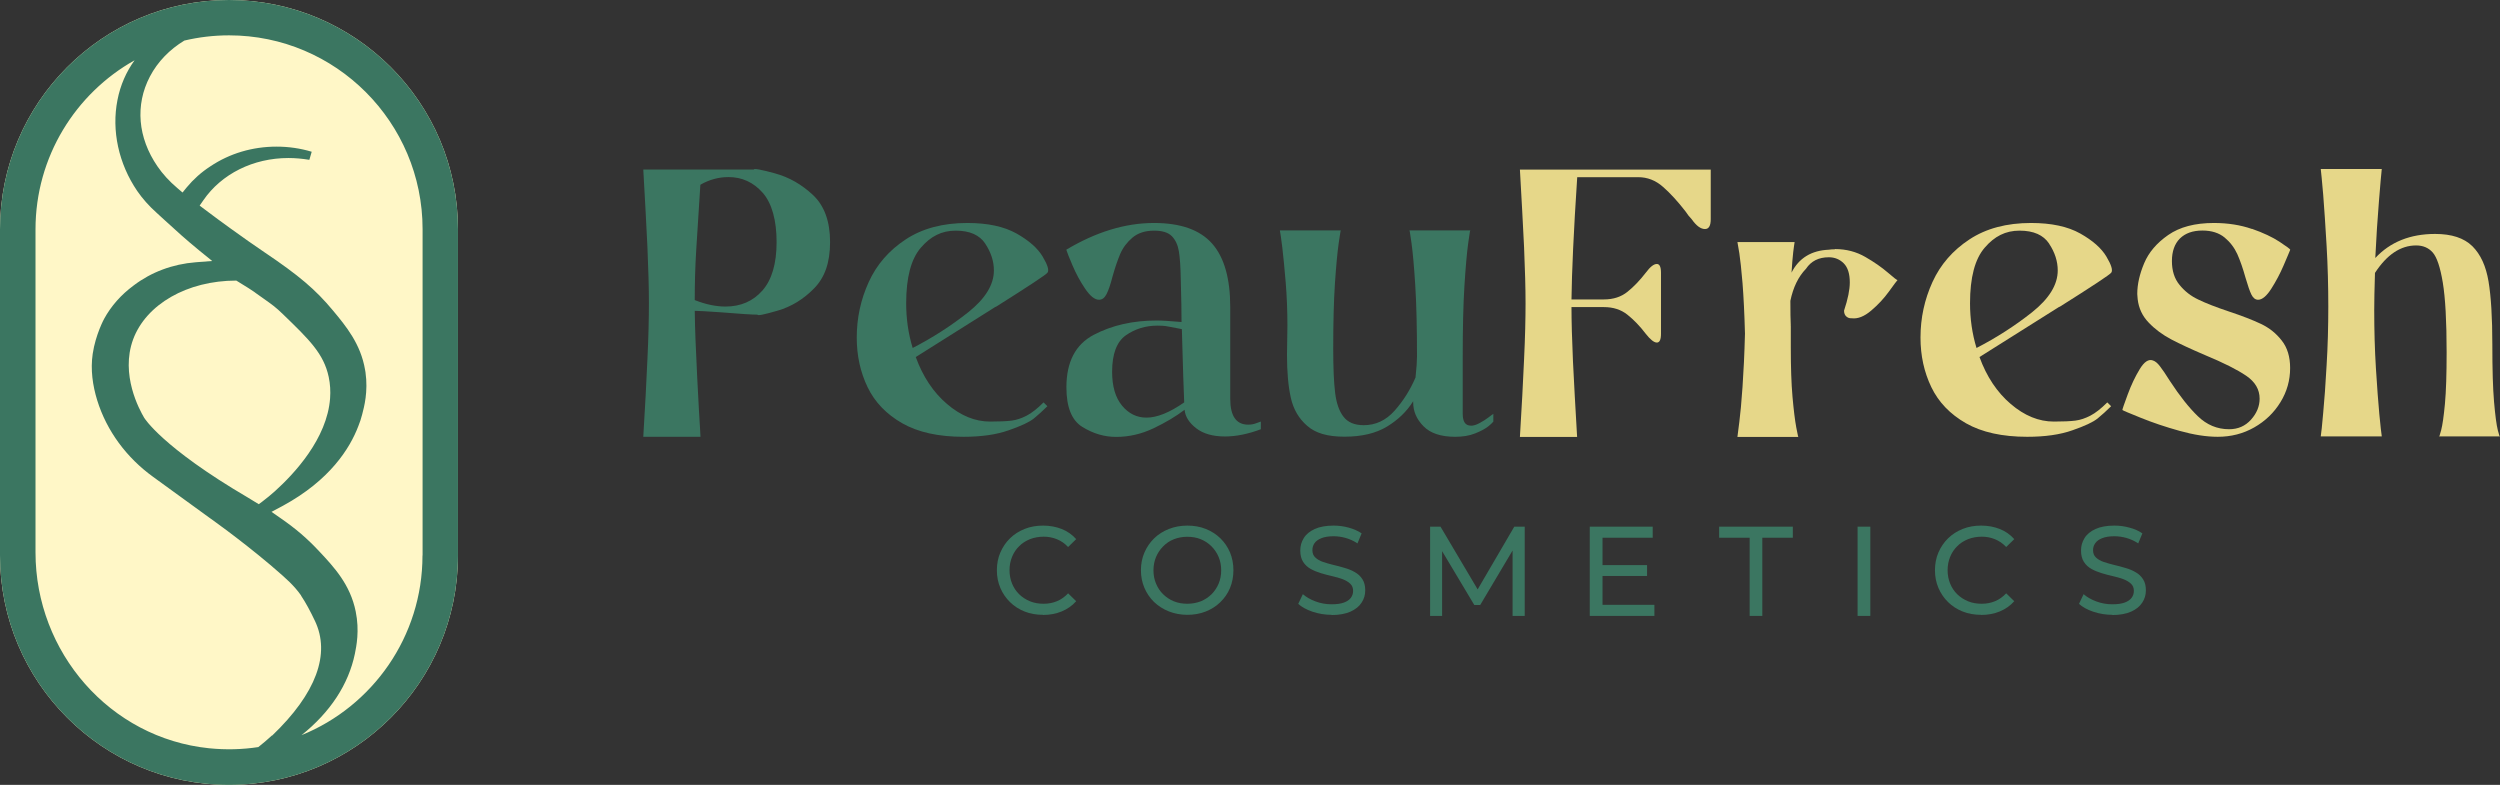 <svg xmlns="http://www.w3.org/2000/svg" fill="none" viewBox="0 0 172 54" height="54" width="172">
<rect x="0" y="0" width="172" height="54" fill="#333333" stroke="none"/>
<g clip-path="url(#clip0_18_1753)">
<path fill="#FFF7C7" d="M15.755 0C7.065 0 0 7.077 0 15.78V38.22C0 46.923 7.065 54 15.755 54C24.444 54 31.509 46.923 31.509 38.22V15.78C31.517 7.077 24.444 0 15.755 0Z"></path>
<path fill="#3B7661" d="M15.755 0C7.065 0 0 7.077 0 15.78V38.22C0 46.923 7.065 54 15.755 54C24.444 54 31.509 46.923 31.509 38.22V15.78C31.517 7.077 24.444 0 15.755 0ZM18.71 50.601C18.417 50.872 18.103 51.136 17.773 51.399C16.676 51.568 15.535 51.597 14.38 51.48C7.556 50.777 2.443 44.879 2.443 38.007V15.78C2.443 10.784 5.2 6.425 9.26 4.147C8.682 4.945 8.28 5.861 8.082 6.879C7.665 8.982 8.163 11.267 9.443 13.143C9.801 13.663 10.24 14.161 10.788 14.652C10.993 14.835 11.183 15.011 11.381 15.194C12.105 15.861 12.793 16.483 13.714 17.238L14.599 17.956L13.465 18.044C11.878 18.169 10.408 18.718 9.194 19.641C8.331 20.278 7.643 21.055 7.161 21.941C7.161 21.941 6.575 23.018 6.378 24.344C6.217 25.436 6.378 26.527 6.685 27.531C7.343 29.663 8.726 31.502 10.532 32.806C11.812 33.736 13.085 34.659 14.365 35.59C14.365 35.59 16.413 37.026 18.578 38.85C18.68 38.938 18.827 39.062 19.009 39.223C19.639 39.766 20.231 40.278 20.714 40.967V40.982C21.05 41.487 21.35 42.051 21.657 42.696C22.762 44.982 21.752 47.714 18.724 50.608L18.71 50.601ZM16.259 19.304C16.991 19.751 17.335 19.971 17.488 20.081C17.495 20.081 17.547 20.117 17.605 20.169C17.715 20.249 17.839 20.337 18.081 20.506C18.724 20.96 18.966 21.128 19.492 21.641C21.284 23.377 22.272 24.33 22.615 25.934C22.718 26.418 22.747 26.916 22.71 27.407C22.506 30.183 20.238 32.601 18.914 33.795C18.644 34.037 18.351 34.278 18.051 34.505L17.803 34.689L17.539 34.528C17.459 34.476 17.378 34.432 17.298 34.381C17.174 34.308 17.079 34.249 17.057 34.234C11.11 30.747 9.918 28.74 9.918 28.74C9.589 28.183 8.272 25.773 9.157 23.355C10.05 20.938 12.873 19.304 16.259 19.304ZM29.067 38.22C29.067 43.802 25.622 48.601 20.743 50.579C22.718 49.004 23.976 47.092 24.415 44.982C24.517 44.469 24.744 43.399 24.473 42.073C24.1 40.22 22.981 39.018 21.986 37.956C21.145 37.055 20.37 36.388 19.302 35.648L18.68 35.216L19.463 34.798C22.696 33.04 24.071 30.85 24.656 29.311C24.759 29.062 24.846 28.791 24.919 28.506C25.051 28 25.336 26.952 25.146 25.612C25.139 25.56 25.131 25.509 25.117 25.443C24.817 23.663 23.8 22.432 22.901 21.355C21.716 19.927 20.567 18.952 18.183 17.348C17.481 16.872 16.684 16.315 15.886 15.736C15.294 15.311 14.687 14.864 14.087 14.41L13.736 14.146L13.985 13.787C15.235 11.963 17.422 10.872 19.843 10.872C20.319 10.872 20.802 10.916 21.284 10.996L21.445 10.44C20.663 10.205 19.858 10.088 19.024 10.088C17.371 10.088 15.799 10.557 14.475 11.443C13.853 11.846 13.305 12.337 12.851 12.886L12.558 13.245L12.207 12.945C11.652 12.476 11.191 11.971 10.832 11.443C9.479 9.473 9.289 7.223 10.313 5.267C10.854 4.234 11.681 3.399 12.683 2.791C13.67 2.557 14.701 2.432 15.762 2.432C23.105 2.432 29.074 8.418 29.074 15.766V38.205L29.067 38.22Z"></path>
<path fill="#3B7661" d="M53.313 11.927C54.285 12.19 55.156 12.689 55.938 13.421C56.714 14.154 57.109 15.231 57.109 16.652C57.109 18.073 56.743 19.099 56.004 19.846C55.273 20.593 54.439 21.099 53.51 21.37C52.581 21.641 52.12 21.736 52.12 21.648C51.77 21.648 50.928 21.597 49.605 21.487C48.588 21.414 47.988 21.385 47.798 21.385C47.812 22.557 47.871 24.073 47.966 25.927C48.061 27.78 48.127 28.974 48.164 29.502L48.193 30.051H44.258C44.382 28.022 44.477 26.242 44.543 24.718C44.616 23.194 44.645 21.905 44.645 20.857C44.645 19.809 44.609 18.52 44.543 16.996C44.47 15.473 44.375 13.692 44.258 11.663H51.865C51.865 11.575 52.347 11.663 53.32 11.927H53.313ZM49.912 21.091C50.958 21.091 51.806 20.725 52.457 19.985C53.101 19.253 53.43 18.139 53.43 16.652C53.43 15.165 53.108 13.978 52.472 13.26C51.835 12.542 51.053 12.183 50.124 12.183C49.444 12.183 48.793 12.359 48.185 12.711L47.9 17.201C47.827 18.374 47.798 19.524 47.798 20.645C48.551 20.945 49.261 21.091 49.919 21.091H49.912Z"></path>
<path fill="#3B7661" d="M68.497 21.106C66.229 22.535 64.401 23.685 63.004 24.564C63.494 25.912 64.21 26.989 65.154 27.795C66.098 28.601 67.085 29.004 68.116 29.004C68.76 29.004 69.257 28.982 69.601 28.938C69.945 28.894 70.289 28.776 70.64 28.593C70.991 28.41 71.371 28.11 71.795 27.685L72.059 27.949C71.744 28.264 71.43 28.542 71.13 28.791C70.823 29.04 70.245 29.311 69.396 29.604C68.548 29.905 67.509 30.051 66.288 30.051C64.576 30.051 63.172 29.744 62.075 29.121C60.985 28.498 60.188 27.67 59.69 26.637C59.193 25.604 58.944 24.469 58.944 23.223C58.944 21.875 59.222 20.601 59.771 19.399C60.319 18.198 61.168 17.223 62.316 16.469C63.465 15.714 64.876 15.341 66.551 15.341C67.948 15.341 69.075 15.582 69.938 16.066C70.793 16.549 71.393 17.077 71.737 17.656C72.081 18.234 72.19 18.601 72.066 18.762C71.964 18.901 70.779 19.685 68.511 21.113L68.497 21.106ZM67.787 16.762C67.392 16.169 66.719 15.868 65.754 15.868C64.788 15.868 64.028 16.256 63.355 17.04C62.682 17.817 62.345 19.092 62.345 20.864C62.345 21.934 62.492 22.96 62.792 23.941C64.152 23.238 65.425 22.425 66.61 21.487C67.787 20.549 68.38 19.59 68.38 18.608C68.38 17.978 68.182 17.363 67.787 16.769V16.762Z"></path>
<path fill="#3B7661" d="M85.876 29.216C86.066 29.216 86.249 29.187 86.417 29.121C86.585 29.062 86.695 29.018 86.746 29.004V29.531C85.869 29.861 85.049 30.029 84.281 30.029C83.44 30.029 82.782 29.839 82.299 29.465C81.817 29.092 81.553 28.674 81.502 28.22V28.191C80.909 28.645 80.193 29.07 79.366 29.465C78.532 29.861 77.677 30.059 76.784 30.059C75.98 30.059 75.212 29.831 74.473 29.377C73.734 28.923 73.369 28.015 73.369 26.645C73.369 24.894 73.998 23.692 75.256 23.033C76.514 22.374 77.955 22.051 79.586 22.051C79.951 22.051 80.522 22.088 81.29 22.154C81.29 21.509 81.275 20.549 81.239 19.289C81.224 18.396 81.18 17.729 81.107 17.289C81.034 16.85 80.873 16.506 80.624 16.249C80.368 15.993 79.966 15.868 79.403 15.868C78.788 15.868 78.298 16.029 77.918 16.344C77.545 16.659 77.26 17.033 77.077 17.458C76.894 17.89 76.711 18.418 76.536 19.048C76.397 19.59 76.258 19.993 76.126 20.242C75.994 20.498 75.826 20.623 75.614 20.623C75.314 20.623 75 20.366 74.656 19.861C74.312 19.355 74.027 18.82 73.793 18.271C73.559 17.722 73.412 17.355 73.361 17.18C75.409 15.956 77.421 15.341 79.395 15.341C81.231 15.341 82.562 15.817 83.396 16.762C84.23 17.707 84.64 19.165 84.64 21.121V27.428C84.64 28.623 85.049 29.216 85.876 29.216ZM81.473 27.692C81.436 26.923 81.385 25.238 81.312 22.645C80.697 22.52 80.324 22.454 80.185 22.432C80.083 22.418 79.9 22.403 79.637 22.403C78.818 22.403 78.086 22.63 77.457 23.07C76.828 23.517 76.514 24.352 76.514 25.582C76.514 26.579 76.74 27.355 77.194 27.905C77.647 28.454 78.211 28.733 78.876 28.733C79.608 28.733 80.478 28.381 81.473 27.685V27.692Z"></path>
<path fill="#3B7661" d="M101.198 29.289C101.374 29.289 101.571 29.231 101.798 29.106C102.025 28.982 102.23 28.857 102.398 28.725C102.566 28.593 102.683 28.513 102.742 28.476V29.004C102.742 29.004 102.632 29.143 102.412 29.319C102.193 29.494 101.886 29.663 101.491 29.817C101.096 29.978 100.635 30.051 100.116 30.051C99.136 30.051 98.412 29.809 97.936 29.326C97.461 28.842 97.227 28.3 97.227 27.685V27.604C96.788 28.308 96.188 28.886 95.427 29.348C94.667 29.809 93.694 30.044 92.502 30.044C91.309 30.044 90.505 29.795 89.934 29.297C89.357 28.799 88.984 28.154 88.808 27.363C88.632 26.571 88.545 25.597 88.545 24.418L88.574 22.418C88.574 21.399 88.537 20.41 88.457 19.436C88.376 18.462 88.296 17.663 88.223 17.033C88.15 16.403 88.084 16.007 88.055 15.853H92.253C92.253 15.751 92.202 16.029 92.107 16.696C92.012 17.363 91.924 18.3 91.843 19.509C91.763 20.718 91.726 22.212 91.726 24C91.726 25.311 91.77 26.322 91.858 27.033C91.946 27.744 92.136 28.293 92.436 28.674C92.736 29.062 93.197 29.253 93.826 29.253C94.645 29.253 95.354 28.923 95.947 28.256C96.539 27.59 97.022 26.828 97.388 25.971C97.461 25.304 97.49 24.82 97.49 24.527C97.49 22.586 97.453 20.967 97.373 19.678C97.293 18.388 97.205 17.399 97.11 16.711C97.014 16.022 96.963 15.736 96.963 15.853H101.162C101.162 15.729 101.11 16.015 101.015 16.711C100.92 17.399 100.833 18.396 100.752 19.678C100.672 20.967 100.635 22.579 100.635 24.527V28.469C100.635 29.011 100.818 29.282 101.184 29.282L101.198 29.289Z"></path>
<path fill="#E6D789" d="M117.699 11.663V15.077C117.699 15.531 117.568 15.758 117.304 15.758C117.004 15.758 116.705 15.531 116.383 15.077C116.244 14.938 116.105 14.762 115.966 14.549C115.439 13.868 114.927 13.304 114.415 12.857C113.91 12.41 113.34 12.19 112.711 12.19H108.513C108.264 15.956 108.14 18.762 108.118 20.601H110.349C110.992 20.601 111.541 20.425 111.972 20.073C112.411 19.722 112.828 19.282 113.23 18.762C113.53 18.359 113.779 18.161 113.991 18.161C114.181 18.161 114.276 18.366 114.276 18.762V22.967C114.276 23.37 114.181 23.568 113.991 23.568C113.801 23.568 113.545 23.37 113.23 22.967C112.828 22.439 112.411 22.007 111.972 21.656C111.533 21.304 110.992 21.128 110.349 21.128H108.118C108.118 22.125 108.154 23.37 108.22 24.857C108.293 26.344 108.388 28.081 108.505 30.059H104.57C104.695 28.029 104.79 26.249 104.856 24.725C104.929 23.201 104.958 21.912 104.958 20.864C104.958 19.817 104.921 18.527 104.856 17.004C104.782 15.48 104.687 13.7 104.57 11.67H117.685L117.699 11.663Z"></path>
<path fill="#E6D789" d="M126.25 17.136C127.018 17.136 127.712 17.319 128.334 17.678C128.956 18.037 129.468 18.396 129.885 18.755C130.294 19.113 130.521 19.282 130.55 19.267C130.499 19.319 130.302 19.582 129.958 20.059C129.614 20.535 129.212 20.967 128.736 21.37C128.261 21.773 127.815 21.949 127.398 21.897H127.347C127.222 21.897 127.113 21.853 127.018 21.765C126.922 21.678 126.871 21.546 126.871 21.37C127.135 20.579 127.266 19.934 127.266 19.428C127.266 18.835 127.127 18.396 126.849 18.117C126.571 17.839 126.228 17.7 125.825 17.7C125.123 17.7 124.604 17.963 124.253 18.491C123.726 19.033 123.368 19.773 123.178 20.696C123.178 21.428 123.185 22.007 123.207 22.432L123.156 22.381C123.156 22.381 123.192 22.432 123.207 22.432V23.905C123.207 25.253 123.243 26.381 123.324 27.297C123.404 28.205 123.492 28.916 123.587 29.428C123.682 29.934 123.733 30.146 123.733 30.059H119.535C119.55 29.919 119.594 29.575 119.667 29.018C119.74 28.469 119.813 27.663 119.886 26.615C119.959 25.568 120.018 24.344 120.054 22.96C120.018 21.575 119.959 20.418 119.886 19.48C119.806 18.542 119.733 17.861 119.667 17.428C119.594 16.996 119.55 16.74 119.535 16.652H123.47C123.456 16.74 123.419 16.967 123.375 17.333C123.331 17.7 123.295 18.176 123.258 18.755C123.763 17.758 124.619 17.231 125.825 17.18C125.913 17.165 126.052 17.15 126.242 17.15L126.25 17.136Z"></path>
<path fill="#E6D789" d="M141.682 21.106C139.415 22.535 137.586 23.685 136.189 24.564C136.679 25.912 137.396 26.989 138.34 27.795C139.283 28.601 140.271 29.004 141.302 29.004C141.946 29.004 142.443 28.982 142.787 28.938C143.13 28.894 143.474 28.776 143.825 28.593C144.176 28.41 144.557 28.11 144.981 27.685L145.244 27.949C144.93 28.264 144.615 28.542 144.315 28.791C144.008 29.04 143.43 29.311 142.582 29.604C141.733 29.905 140.695 30.051 139.473 30.051C137.762 30.051 136.357 29.744 135.26 29.121C134.171 28.498 133.373 27.67 132.876 26.637C132.379 25.604 132.13 24.469 132.13 23.223C132.13 21.875 132.408 20.601 132.956 19.399C133.505 18.198 134.353 17.223 135.502 16.469C136.65 15.714 138.062 15.341 139.737 15.341C141.134 15.341 142.26 15.582 143.123 16.066C143.979 16.549 144.579 17.077 144.922 17.656C145.266 18.234 145.376 18.601 145.252 18.762C145.149 18.901 143.964 19.685 141.697 21.113L141.682 21.106ZM140.98 16.762C140.585 16.169 139.912 15.868 138.947 15.868C137.981 15.868 137.221 16.256 136.548 17.04C135.875 17.817 135.538 19.092 135.538 20.864C135.538 21.934 135.685 22.96 135.984 23.941C137.345 23.238 138.618 22.425 139.802 21.487C140.98 20.549 141.572 19.59 141.572 18.608C141.572 17.978 141.375 17.363 140.98 16.769V16.762Z"></path>
<path fill="#E6D789" d="M154.936 15.744C155.711 16.015 156.347 16.315 156.837 16.637C157.327 16.96 157.569 17.143 157.569 17.18C157.495 17.355 157.349 17.722 157.108 18.271C156.874 18.82 156.589 19.355 156.267 19.861C155.945 20.366 155.638 20.623 155.36 20.623C155.17 20.623 155.016 20.506 154.899 20.271C154.782 20.037 154.65 19.648 154.489 19.099C154.314 18.469 154.124 17.927 153.926 17.48C153.721 17.033 153.429 16.652 153.048 16.337C152.661 16.022 152.156 15.861 151.527 15.861C150.862 15.861 150.35 16.044 149.976 16.41C149.611 16.776 149.428 17.297 149.428 17.963C149.428 18.63 149.603 19.18 149.955 19.604C150.306 20.037 150.737 20.374 151.256 20.615C151.768 20.864 152.471 21.136 153.341 21.428C154.248 21.729 154.987 22.015 155.557 22.286C156.128 22.557 156.603 22.938 156.983 23.428C157.371 23.919 157.561 24.549 157.561 25.319C157.561 26.161 157.342 26.945 156.896 27.67C156.45 28.396 155.85 28.974 155.089 29.407C154.328 29.839 153.495 30.051 152.58 30.051C151.79 30.051 150.913 29.912 149.947 29.641C148.974 29.37 148.082 29.07 147.256 28.733C146.436 28.403 146.02 28.227 146.02 28.205C146.02 28.154 146.144 27.795 146.385 27.143C146.627 26.483 146.905 25.905 147.212 25.399C147.519 24.894 147.819 24.689 148.119 24.799C148.28 24.85 148.441 24.982 148.601 25.194C148.77 25.407 148.996 25.744 149.296 26.22C149.962 27.238 150.598 28.044 151.213 28.637C151.827 29.231 152.544 29.531 153.363 29.531C153.977 29.531 154.475 29.311 154.87 28.872C155.265 28.432 155.462 27.949 155.462 27.428C155.462 26.799 155.155 26.271 154.541 25.854C153.926 25.436 152.983 24.96 151.71 24.432C150.766 24.029 149.991 23.67 149.391 23.355C148.792 23.04 148.265 22.652 147.833 22.198C147.395 21.744 147.146 21.209 147.073 20.593L147.044 20.227C147.044 19.56 147.204 18.857 147.519 18.11C147.833 17.363 148.382 16.718 149.172 16.169C149.962 15.619 151.008 15.341 152.317 15.341C153.275 15.341 154.146 15.48 154.928 15.751L154.936 15.744Z"></path>
<path fill="#E6D789" d="M167.801 30.022C167.801 30.11 167.853 29.971 167.948 29.612C168.043 29.253 168.13 28.645 168.211 27.788C168.291 26.93 168.328 25.744 168.328 24.242C168.328 22.102 168.24 20.506 168.065 19.443C167.889 18.381 167.655 17.692 167.37 17.37C167.085 17.048 166.704 16.886 166.229 16.886C165.161 16.886 164.217 17.517 163.398 18.776C163.362 19.897 163.347 20.755 163.347 21.348C163.347 22.733 163.384 24.066 163.464 25.355C163.544 26.645 163.625 27.692 163.698 28.498C163.779 29.304 163.83 29.809 163.866 30.022H159.668C159.705 29.795 159.763 29.253 159.836 28.403C159.917 27.553 159.997 26.469 160.07 25.143C160.151 23.824 160.187 22.469 160.187 21.084C160.187 19.7 160.151 18.308 160.07 16.908C159.99 15.509 159.909 14.337 159.836 13.399C159.756 12.461 159.697 11.868 159.668 11.626H163.866C163.83 11.941 163.764 12.689 163.669 13.875C163.574 15.055 163.486 16.352 163.42 17.751C164.451 16.645 165.826 16.095 167.538 16.095C168.672 16.095 169.527 16.374 170.098 16.938C170.668 17.502 171.034 18.308 171.21 19.355C171.385 20.403 171.473 21.861 171.473 23.714C171.473 25.399 171.51 26.703 171.59 27.641C171.671 28.579 171.758 29.238 171.853 29.612C171.948 29.985 172 30.125 172 30.022H167.801Z"></path>
<path fill="#3B7661" d="M71.759 42.3C71.306 42.3 70.882 42.227 70.494 42.073C70.106 41.919 69.777 41.707 69.492 41.428C69.207 41.15 68.987 40.828 68.826 40.454C68.665 40.081 68.585 39.67 68.585 39.231C68.585 38.791 68.665 38.374 68.826 38.007C68.987 37.634 69.207 37.311 69.492 37.033C69.777 36.755 70.114 36.542 70.501 36.388C70.889 36.234 71.306 36.161 71.767 36.161C72.227 36.161 72.659 36.242 73.047 36.396C73.434 36.549 73.771 36.784 74.041 37.092L73.486 37.634C73.259 37.392 73.003 37.216 72.718 37.099C72.432 36.982 72.125 36.923 71.803 36.923C71.481 36.923 71.152 36.982 70.867 37.092C70.582 37.209 70.326 37.363 70.121 37.575C69.909 37.78 69.748 38.022 69.631 38.308C69.514 38.593 69.455 38.901 69.455 39.231C69.455 39.56 69.514 39.868 69.631 40.154C69.748 40.44 69.909 40.681 70.121 40.886C70.333 41.092 70.582 41.253 70.867 41.37C71.152 41.487 71.467 41.538 71.803 41.538C72.14 41.538 72.432 41.48 72.718 41.363C73.003 41.245 73.259 41.062 73.486 40.821L74.041 41.363C73.771 41.67 73.434 41.905 73.047 42.066C72.659 42.227 72.227 42.308 71.759 42.308V42.3Z"></path>
<path fill="#3B7661" d="M81.692 42.3C81.239 42.3 80.815 42.22 80.42 42.066C80.032 41.912 79.688 41.692 79.403 41.421C79.118 41.143 78.898 40.821 78.737 40.447C78.577 40.073 78.496 39.67 78.496 39.231C78.496 38.791 78.577 38.381 78.737 38.015C78.898 37.641 79.118 37.319 79.403 37.04C79.688 36.762 80.025 36.549 80.412 36.396C80.8 36.242 81.224 36.161 81.685 36.161C82.146 36.161 82.563 36.234 82.95 36.388C83.338 36.542 83.674 36.755 83.96 37.033C84.245 37.311 84.465 37.634 84.625 38.007C84.779 38.381 84.859 38.791 84.859 39.231C84.859 39.67 84.779 40.088 84.625 40.454C84.472 40.828 84.245 41.15 83.96 41.428C83.674 41.707 83.338 41.919 82.95 42.073C82.563 42.227 82.139 42.3 81.685 42.3H81.692ZM81.685 41.538C82.022 41.538 82.329 41.48 82.614 41.37C82.899 41.253 83.141 41.092 83.353 40.886C83.558 40.681 83.726 40.432 83.843 40.154C83.96 39.875 84.018 39.568 84.018 39.238C84.018 38.908 83.96 38.601 83.843 38.322C83.726 38.044 83.565 37.802 83.353 37.59C83.141 37.377 82.899 37.216 82.614 37.099C82.329 36.982 82.022 36.93 81.685 36.93C81.349 36.93 81.049 36.989 80.763 37.099C80.478 37.209 80.237 37.377 80.025 37.59C79.813 37.802 79.652 38.044 79.535 38.322C79.418 38.601 79.359 38.901 79.359 39.238C79.359 39.575 79.418 39.875 79.535 40.154C79.652 40.432 79.813 40.681 80.025 40.886C80.237 41.092 80.486 41.26 80.763 41.37C81.049 41.487 81.356 41.538 81.685 41.538Z"></path>
<path fill="#3B7661" d="M91.617 42.3C91.163 42.3 90.725 42.227 90.308 42.088C89.891 41.949 89.562 41.766 89.32 41.546L89.635 40.879C89.862 41.077 90.154 41.245 90.505 41.377C90.856 41.509 91.229 41.575 91.61 41.575C91.961 41.575 92.239 41.538 92.458 41.458C92.677 41.377 92.838 41.267 92.941 41.128C93.043 40.989 93.094 40.828 93.094 40.652C93.094 40.447 93.029 40.278 92.89 40.154C92.758 40.029 92.582 39.927 92.37 39.846C92.158 39.766 91.924 39.7 91.661 39.641C91.405 39.582 91.149 39.516 90.885 39.436C90.622 39.355 90.388 39.26 90.176 39.143C89.964 39.026 89.788 38.864 89.657 38.659C89.525 38.454 89.459 38.198 89.459 37.875C89.459 37.553 89.54 37.282 89.701 37.018C89.862 36.755 90.118 36.549 90.454 36.396C90.79 36.242 91.229 36.161 91.749 36.161C92.1 36.161 92.444 36.205 92.787 36.3C93.131 36.396 93.424 36.52 93.68 36.696L93.394 37.385C93.138 37.216 92.868 37.092 92.582 37.011C92.297 36.93 92.019 36.894 91.749 36.894C91.412 36.894 91.134 36.938 90.915 37.026C90.695 37.114 90.542 37.223 90.439 37.37C90.337 37.516 90.293 37.67 90.293 37.853C90.293 38.066 90.359 38.234 90.498 38.359C90.629 38.483 90.805 38.586 91.017 38.659C91.229 38.733 91.463 38.798 91.727 38.864C91.983 38.923 92.239 38.989 92.502 39.07C92.765 39.143 92.999 39.238 93.212 39.363C93.424 39.48 93.599 39.641 93.731 39.846C93.862 40.044 93.928 40.3 93.928 40.615C93.928 40.93 93.848 41.201 93.68 41.458C93.511 41.722 93.255 41.927 92.912 42.081C92.568 42.234 92.129 42.315 91.602 42.315L91.617 42.3Z"></path>
<path fill="#3B7661" d="M98.391 42.374V36.234H99.107L101.858 40.879H101.47L104.183 36.234H104.9V42.374H104.066V37.553H104.257L101.836 41.626H101.433L98.998 37.553H99.217V42.374H98.376H98.391Z"></path>
<path fill="#3B7661" d="M110.246 41.612H113.823V42.374H109.376V36.234H113.706V36.996H110.254V41.612H110.246ZM110.166 38.879H113.318V39.626H110.166V38.879Z"></path>
<path fill="#3B7661" d="M120.377 42.374V36.996H118.277V36.234H123.346V36.996H121.247V42.374H120.377Z"></path>
<path fill="#3B7661" d="M127.801 42.374V36.234H128.678V42.374H127.801Z"></path>
<path fill="#3B7661" d="M136.299 42.3C135.846 42.3 135.422 42.227 135.034 42.073C134.646 41.919 134.317 41.707 134.032 41.428C133.747 41.15 133.527 40.828 133.366 40.454C133.205 40.081 133.125 39.67 133.125 39.231C133.125 38.791 133.205 38.374 133.366 38.007C133.527 37.634 133.747 37.311 134.032 37.033C134.317 36.755 134.654 36.542 135.041 36.388C135.429 36.234 135.846 36.161 136.307 36.161C136.767 36.161 137.199 36.242 137.587 36.396C137.974 36.549 138.311 36.784 138.581 37.092L138.026 37.634C137.799 37.392 137.543 37.216 137.258 37.099C136.972 36.982 136.665 36.923 136.343 36.923C136.021 36.923 135.692 36.982 135.407 37.092C135.122 37.209 134.866 37.363 134.661 37.575C134.449 37.78 134.288 38.022 134.171 38.308C134.054 38.593 133.995 38.901 133.995 39.231C133.995 39.56 134.054 39.868 134.171 40.154C134.288 40.44 134.449 40.681 134.661 40.886C134.873 41.092 135.122 41.253 135.407 41.37C135.692 41.487 136.007 41.538 136.343 41.538C136.68 41.538 136.972 41.48 137.258 41.363C137.543 41.245 137.799 41.062 138.026 40.821L138.581 41.363C138.311 41.67 137.974 41.905 137.587 42.066C137.199 42.227 136.767 42.308 136.299 42.308V42.3Z"></path>
<path fill="#3B7661" d="M145.333 42.3C144.879 42.3 144.44 42.227 144.024 42.088C143.607 41.949 143.278 41.766 143.036 41.546L143.351 40.879C143.577 41.077 143.87 41.245 144.221 41.377C144.572 41.509 144.945 41.575 145.325 41.575C145.677 41.575 145.954 41.538 146.174 41.458C146.393 41.377 146.554 41.267 146.657 41.128C146.759 40.989 146.81 40.828 146.81 40.652C146.81 40.447 146.744 40.278 146.605 40.154C146.474 40.029 146.298 39.927 146.086 39.846C145.874 39.766 145.64 39.7 145.377 39.641C145.121 39.582 144.865 39.516 144.601 39.436C144.338 39.355 144.104 39.26 143.892 39.143C143.68 39.026 143.504 38.864 143.373 38.659C143.241 38.454 143.175 38.198 143.175 37.875C143.175 37.553 143.256 37.282 143.416 37.018C143.577 36.755 143.833 36.549 144.17 36.396C144.506 36.242 144.945 36.161 145.464 36.161C145.816 36.161 146.159 36.205 146.503 36.3C146.847 36.388 147.139 36.52 147.395 36.696L147.11 37.385C146.854 37.216 146.584 37.092 146.298 37.011C146.013 36.93 145.735 36.894 145.464 36.894C145.128 36.894 144.85 36.938 144.631 37.026C144.411 37.114 144.258 37.223 144.155 37.37C144.053 37.516 144.002 37.67 144.002 37.853C144.002 38.066 144.067 38.234 144.206 38.359C144.338 38.483 144.514 38.586 144.726 38.659C144.938 38.733 145.172 38.798 145.435 38.864C145.691 38.923 145.947 38.989 146.21 39.07C146.474 39.143 146.708 39.238 146.92 39.363C147.132 39.48 147.308 39.641 147.439 39.846C147.571 40.044 147.637 40.3 147.637 40.615C147.637 40.93 147.556 41.201 147.388 41.458C147.22 41.722 146.964 41.927 146.62 42.081C146.276 42.234 145.837 42.315 145.311 42.315L145.333 42.3Z"></path>
</g>
<defs>
<clipPath id="clip0_18_1753">
<rect fill="white" height="54" width="172"></rect>
</clipPath>
</defs>
</svg>
